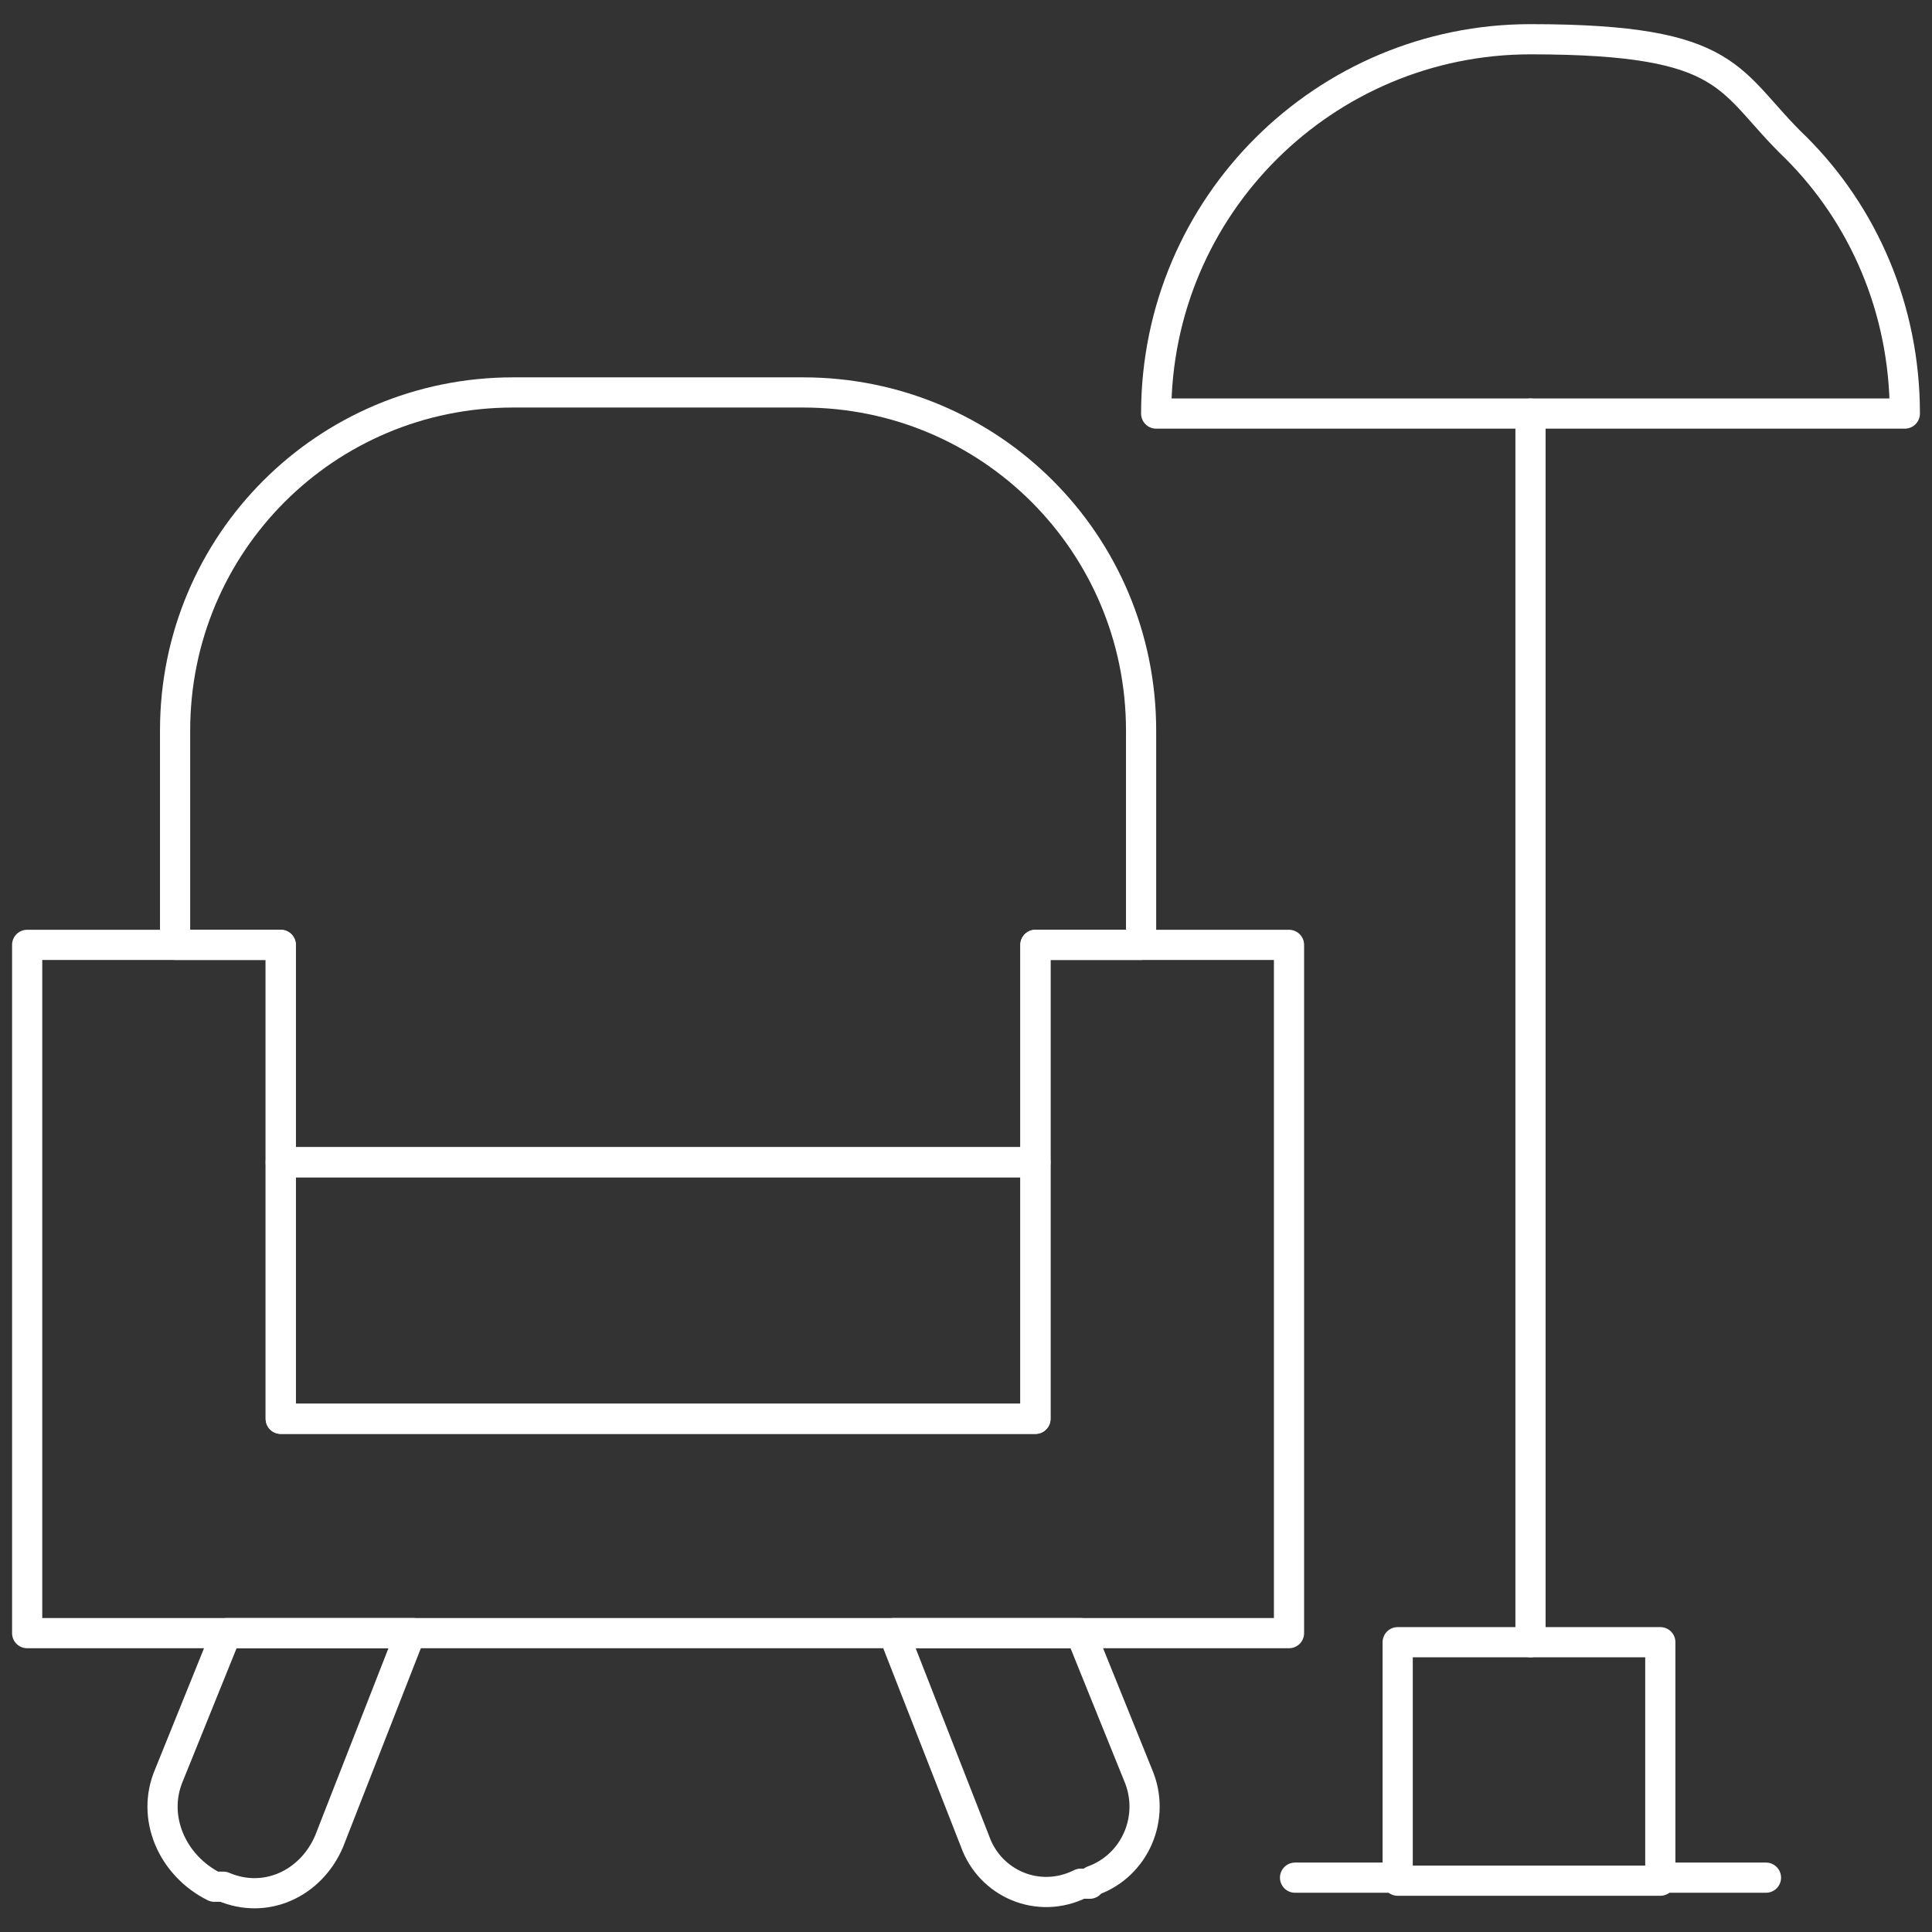<?xml version="1.0" encoding="UTF-8"?><svg id="Layer_1" xmlns="http://www.w3.org/2000/svg" viewBox="0 0 64 64"><rect x="0" y="0" width="64" height="64" fill="#333333" stroke="none"/><defs><style>.cls-1{fill:none;stroke:#fff;stroke-linecap:round;stroke-linejoin:round;}</style></defs><rect class="cls-1" x="46.3" y="54.4" width="8.7" height="7.9"/><line class="cls-1" x1="50.7" y1="54.4" x2="50.7" y2="13.7"/><line class="cls-1" x1="58.5" y1="62.2" x2="55" y2="62.2"/><path class="cls-1" d="M63.1,13.7h-24.8c0-6.9,5.6-12.4,12.4-12.4s6.5,1.4,8.8,3.6c2.2,2.2,3.6,5.3,3.6,8.8Z"/><line class="cls-1" x1="46.3" y1="62.2" x2="42.9" y2="62.2"/><polygon class="cls-1" points="42.7 31.3 42.7 54.1 .9 54.1 .9 31.3 9.3 31.3 9.3 47 34.3 47 34.3 31.3 42.7 31.3"/><rect class="cls-1" x="9.3" y="38.5" width="25" height="8.5"/><path class="cls-1" d="M37.8,24.2v7.1h-3.5v7.2H9.3v-7.2h-3.5v-7.1c0-6.2,5-11.2,11.2-11.2h9.6c6.2,0,11.2,5,11.2,11.2Z"/><path class="cls-1" d="M13.6,54.1l-2.7,6.9c-.6,1.4-2.1,2.1-3.5,1.5h-.3c-1.4-.7-2.1-2.3-1.5-3.7l1.9-4.7h6.2Z"/><path class="cls-1" d="M36.1,62.4h-.3c-1.4.7-3,0-3.5-1.4l-2.7-6.9h6.2l1.9,4.7c.6,1.4-.1,3-1.5,3.5Z"/></svg>